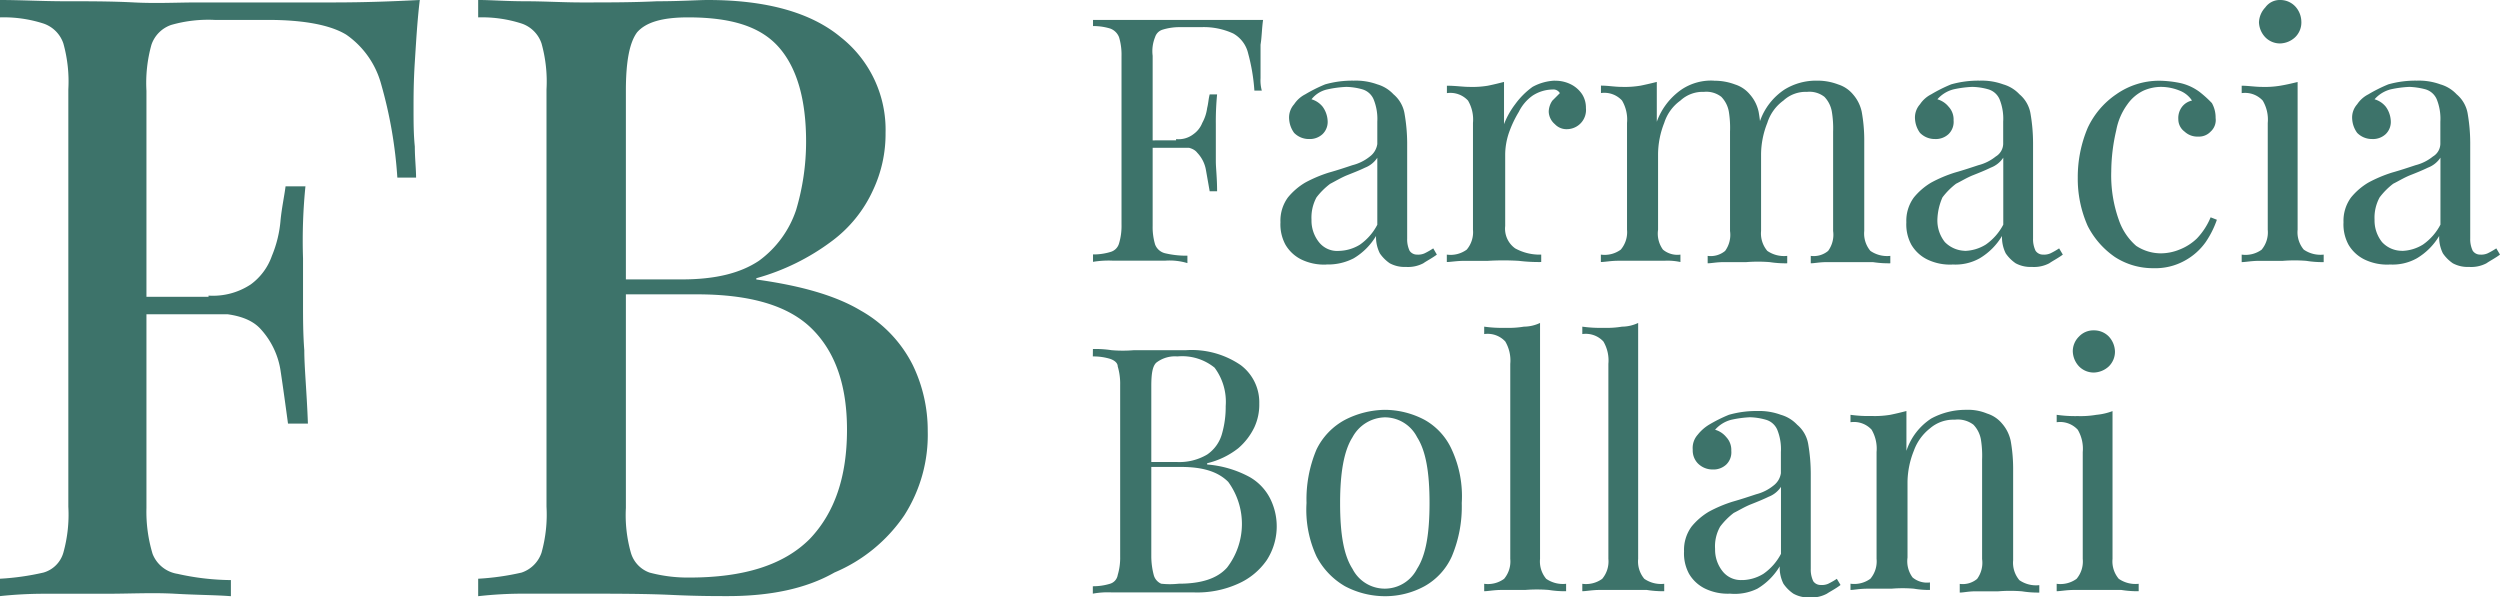 <svg xmlns="http://www.w3.org/2000/svg" width="276.21" height="66" data-name="Raggruppa 2">
  <defs>
    <clipPath id="a">
      <path fill="none" d="M0 0h276.21v66H0z" data-name="Rettangolo 1"/>
    </clipPath>
  </defs>
  <g fill="#3d736a" clip-path="url(#a)" data-name="Raggruppa 1">
    <path d="M139.55 2.2c-.14.96-.14 1.92-.28 2.74v3.7a4.23 4.23 0 0 0 .14 1.37h-.82a21.06 21.06 0 0 0-.69-4.11 3.4 3.4 0 0 0-1.65-2.2 7.8 7.8 0 0 0-3.55-.7h-2.34a6.35 6.35 0 0 0-1.92.28 1.24 1.24 0 0 0-.82.82 4.1 4.1 0 0 0-.27 2.06v18.8a6.69 6.69 0 0 0 .27 2.05 1.57 1.57 0 0 0 1.1.97 10.23 10.23 0 0 0 2.47.27v.82a6.81 6.81 0 0 0-2.47-.27h-5.76a10.4 10.4 0 0 0-2.2.13v-.82a6.37 6.37 0 0 0 1.92-.27 1.36 1.36 0 0 0 .96-.96 6.69 6.69 0 0 0 .27-2.06V6.18a6.69 6.69 0 0 0-.27-2.06 1.66 1.66 0 0 0-.96-.96 6.37 6.37 0 0 0-1.92-.28V2.2h18.8Zm-5.77 13.3v.83h-7.54v-.82Zm.69-5.07a31.25 31.25 0 0 0-.14 3.3v4.1c0 .7.14 1.8.14 3.3h-.82l-.41-2.33a3.66 3.66 0 0 0-.96-1.92c-.42-.55-1.24-.69-2.34-.69v-.82a2.68 2.68 0 0 0 1.92-.55 2.76 2.76 0 0 0 .97-1.24 4.63 4.63 0 0 0 .54-1.64c.14-.55.14-.96.28-1.51Z" data-name="Tracciato 1"/>
    <path d="M146.54 29.23a5.78 5.78 0 0 1-2.74-.55 4.17 4.17 0 0 1-1.78-1.65 4.7 4.7 0 0 1-.55-2.47 4.35 4.35 0 0 1 .82-2.74 7.23 7.23 0 0 1 1.92-1.65 14.85 14.85 0 0 1 2.6-1.1c.97-.27 1.8-.55 2.61-.82a5 5 0 0 0 1.93-.96 2.09 2.09 0 0 0 .82-1.38v-2.47a5.73 5.73 0 0 0-.41-2.47 1.95 1.95 0 0 0-1.24-1.1 6.94 6.94 0 0 0-1.78-.27 12.14 12.14 0 0 0-2.06.27 3.05 3.05 0 0 0-1.78 1.1 2.47 2.47 0 0 1 1.23.82 2.88 2.88 0 0 1 .55 1.51 1.88 1.88 0 0 1-.55 1.51 2.06 2.06 0 0 1-1.5.55 2.27 2.27 0 0 1-1.65-.68 2.88 2.88 0 0 1-.55-1.51 2.19 2.19 0 0 1 .55-1.65 3.23 3.23 0 0 1 1.23-1.1 16.26 16.26 0 0 1 2.2-1.1 11 11 0 0 1 3.16-.41 6.91 6.91 0 0 1 2.6.41 3.94 3.94 0 0 1 1.79 1.1 3.56 3.56 0 0 1 1.23 2.2 19.28 19.28 0 0 1 .28 3.16v10.56a2.95 2.95 0 0 0 .27 1.37.98.98 0 0 0 .82.42 1.74 1.74 0 0 0 .83-.14 7.91 7.91 0 0 0 .96-.55l.4.69c-.54.4-1.1.68-1.5.96a3.63 3.63 0 0 1-1.92.4 3.43 3.43 0 0 1-1.78-.4 4.18 4.18 0 0 1-1.1-1.1 3.99 3.99 0 0 1-.42-1.92 7.09 7.09 0 0 1-2.47 2.47 6.14 6.14 0 0 1-3.01.68m1.37-1.5a4.63 4.63 0 0 0 2.33-.69 6.15 6.15 0 0 0 1.92-2.2v-7.4a2.87 2.87 0 0 1-1.37 1.1c-.55.27-1.24.54-1.92.81s-1.37.69-1.92.97a7.87 7.87 0 0 0-1.51 1.5 4.7 4.7 0 0 0-.55 2.47 3.83 3.83 0 0 0 .82 2.47 2.56 2.56 0 0 0 2.2.97" data-name="Tracciato 2"/>
    <path d="M171.8 8.92a3.8 3.8 0 0 1 1.78.41 3.24 3.24 0 0 1 1.23 1.1 2.77 2.77 0 0 1 .41 1.51 2.12 2.12 0 0 1-2.05 2.33 1.76 1.76 0 0 1-1.38-.55 1.9 1.9 0 0 1-.68-1.37 2.21 2.21 0 0 1 .4-1.23l.83-.83a.83.83 0 0 0-.82-.4 4.15 4.15 0 0 0-2.2.68 4.78 4.78 0 0 0-1.51 1.78 12.18 12.18 0 0 0-1.1 2.33 7.62 7.62 0 0 0-.41 2.34v7.95a2.67 2.67 0 0 0 1.1 2.47 5.58 5.58 0 0 0 2.88.69v.82a18.58 18.58 0 0 1-2.47-.13 28.6 28.6 0 0 0-3.43 0h-2.6c-.83 0-1.52.13-1.93.13v-.82a3.02 3.02 0 0 0 2.2-.55 2.98 2.98 0 0 0 .69-2.2v-11.8a4.13 4.13 0 0 0-.55-2.47 2.65 2.65 0 0 0-2.33-.82v-.82c.96 0 1.78.13 2.47.13a10.4 10.4 0 0 0 2.05-.13c.69-.14 1.24-.28 1.79-.42v4.67a8.88 8.88 0 0 1 1.23-2.2 8.5 8.5 0 0 1 1.92-1.92 5.6 5.6 0 0 1 2.47-.69" data-name="Tracciato 3"/>
    <path d="M189.36 8.92a6.4 6.4 0 0 1 2.33.41 3.5 3.5 0 0 1 1.64 1.1 4.24 4.24 0 0 1 .97 1.92 17.49 17.49 0 0 1 .27 3.02v10.15a2.98 2.98 0 0 0 .69 2.2 3.24 3.24 0 0 0 2.2.55v.82a11.22 11.22 0 0 1-1.93-.13 16.5 16.5 0 0 0-2.6 0h-2.47c-.83 0-1.37.13-1.79.13v-.82a2.48 2.48 0 0 0 1.93-.55 3.02 3.02 0 0 0 .54-2.2V14.54a11.1 11.1 0 0 0-.13-2.2 3.13 3.13 0 0 0-.83-1.64 2.68 2.68 0 0 0-1.92-.55 3.62 3.62 0 0 0-2.6.96 4.83 4.83 0 0 0-1.79 2.47 9.56 9.56 0 0 0-.68 3.43v8.37a3.02 3.02 0 0 0 .54 2.2 2.48 2.48 0 0 0 1.93.55v.82a6.7 6.7 0 0 0-1.79-.14h-5.08c-.82 0-1.5.14-1.92.14v-.82a3.02 3.02 0 0 0 2.2-.55 2.98 2.98 0 0 0 .69-2.2v-11.8a4.13 4.13 0 0 0-.55-2.47 2.65 2.65 0 0 0-2.33-.83v-.82c.82 0 1.5.14 2.33.14a10.4 10.4 0 0 0 2.06-.14c.68-.14 1.23-.27 1.78-.41v4.4a7.36 7.36 0 0 1 2.75-3.57 5.86 5.86 0 0 1 3.56-.97m11.4 0a6.4 6.4 0 0 1 2.33.42 3.5 3.5 0 0 1 1.64 1.1 4.24 4.24 0 0 1 .96 1.92 17.45 17.45 0 0 1 .28 3.02v10.15a2.98 2.98 0 0 0 .68 2.2 3.24 3.24 0 0 0 2.2.55v.82a11.21 11.21 0 0 1-1.92-.13h-5.09c-.82 0-1.37.13-1.78.13v-.82a2.48 2.48 0 0 0 1.92-.55 3.02 3.02 0 0 0 .55-2.2V14.54a11.1 11.1 0 0 0-.14-2.2 3.13 3.13 0 0 0-.82-1.64 2.68 2.68 0 0 0-1.92-.55 3.62 3.62 0 0 0-2.61.96 4.84 4.84 0 0 0-1.78 2.47 9.55 9.55 0 0 0-.69 3.43l-.14-3.57a6.9 6.9 0 0 1 2.75-3.56 6.65 6.65 0 0 1 3.56-.97" data-name="Tracciato 4"/>
    <path d="M215.7 29.23a5.78 5.78 0 0 1-2.74-.55 4.17 4.17 0 0 1-1.79-1.65 4.7 4.7 0 0 1-.55-2.47 4.35 4.35 0 0 1 .83-2.74 7.23 7.23 0 0 1 1.92-1.65 14.85 14.85 0 0 1 2.6-1.1c.96-.27 1.79-.55 2.61-.82a5 5 0 0 0 1.92-.96 1.67 1.67 0 0 0 .82-1.38v-2.47a5.73 5.73 0 0 0-.4-2.47 1.95 1.95 0 0 0-1.24-1.1 6.94 6.94 0 0 0-1.79-.27 12.14 12.14 0 0 0-2.05.27 3.54 3.54 0 0 0-1.79 1.1 2.47 2.47 0 0 1 1.24.82 2.06 2.06 0 0 1 .55 1.51 1.88 1.88 0 0 1-.55 1.51 2.06 2.06 0 0 1-1.51.55 2.27 2.27 0 0 1-1.65-.68 2.88 2.88 0 0 1-.55-1.51 2.19 2.19 0 0 1 .55-1.65 3.24 3.24 0 0 1 1.24-1.1 16.26 16.26 0 0 1 2.2-1.1 11 11 0 0 1 3.15-.41 6.91 6.91 0 0 1 2.6.41 3.94 3.94 0 0 1 1.8 1.1 3.56 3.56 0 0 1 1.23 2.2 19.28 19.28 0 0 1 .27 3.16v10.56a2.95 2.95 0 0 0 .28 1.37.98.98 0 0 0 .82.42 1.74 1.74 0 0 0 .82-.14 7.91 7.91 0 0 0 .96-.55l.41.69c-.54.4-1.1.68-1.5.96a3.64 3.64 0 0 1-1.93.4 3.43 3.43 0 0 1-1.78-.4 4.18 4.18 0 0 1-1.1-1.1 3.98 3.98 0 0 1-.41-1.92 7.09 7.09 0 0 1-2.47 2.47 5.46 5.46 0 0 1-3.02.68m1.37-1.5a4.63 4.63 0 0 0 2.33-.7 6.15 6.15 0 0 0 1.93-2.2v-7.4a2.87 2.87 0 0 1-1.38 1.1c-.55.27-1.23.55-1.92.82s-1.37.69-1.92.96a7.87 7.87 0 0 0-1.5 1.51 6.56 6.56 0 0 0-.56 2.47 3.83 3.83 0 0 0 .83 2.47 3.24 3.24 0 0 0 2.2.96" data-name="Tracciato 5"/>
    <path d="M238.61 8.92a12.06 12.06 0 0 1 2.34.27 5.66 5.66 0 0 1 2.06.96 12.38 12.38 0 0 1 1.37 1.24 3.26 3.26 0 0 1 .41 1.65 1.71 1.71 0 0 1-.55 1.5 1.76 1.76 0 0 1-1.37.55 2.06 2.06 0 0 1-1.51-.55 1.69 1.69 0 0 1-.69-1.37 2.05 2.05 0 0 1 .41-1.37 1.89 1.89 0 0 1 1.1-.69 2.87 2.87 0 0 0-1.37-1.1 5.5 5.5 0 0 0-2.06-.41 4.84 4.84 0 0 0-1.92.41 4.58 4.58 0 0 0-1.78 1.51 7.02 7.02 0 0 0-1.24 2.88 20.42 20.42 0 0 0-.55 4.53 14.62 14.62 0 0 0 .83 5.35 6.63 6.63 0 0 0 1.92 2.88 4.95 4.95 0 0 0 2.74.83 5.5 5.5 0 0 0 2.06-.42 5.76 5.76 0 0 0 1.92-1.23 7.62 7.62 0 0 0 1.51-2.33l.69.27a10.38 10.38 0 0 1-1.24 2.47 6.83 6.83 0 0 1-2.33 2.06 6.68 6.68 0 0 1-3.43.82 7.7 7.7 0 0 1-4.26-1.23 9.26 9.26 0 0 1-3.01-3.43 12.83 12.83 0 0 1-1.1-5.35 13.98 13.98 0 0 1 1.1-5.5 9.15 9.15 0 0 1 3.15-3.7 8.24 8.24 0 0 1 4.8-1.5" data-name="Tracciato 6"/>
    <path d="M251.92 0a2.27 2.27 0 0 1 1.65.69 2.53 2.53 0 0 1 .69 1.64 2.27 2.27 0 0 1-.69 1.79 2.53 2.53 0 0 1-1.65.68 2.27 2.27 0 0 1-1.64-.68 2.53 2.53 0 0 1-.7-1.65 2.53 2.53 0 0 1 .7-1.65 1.96 1.96 0 0 1 1.64-.82m1.93 9.06v16.32a2.98 2.98 0 0 0 .68 2.2 3.25 3.25 0 0 0 2.2.55v.83a11.22 11.22 0 0 1-1.92-.14 16.55 16.55 0 0 0-2.6 0h-2.62c-.83 0-1.51.14-1.92.14v-.83a3.03 3.03 0 0 0 2.2-.54 2.98 2.98 0 0 0 .68-2.2v-11.8a4.12 4.12 0 0 0-.55-2.47 2.65 2.65 0 0 0-2.33-.83v-.82c.69 0 1.51.13 2.2.13a10.39 10.39 0 0 0 2.06-.13c.82-.14 1.37-.28 1.92-.41" data-name="Tracciato 7"/>
    <path d="M264 29.23a5.78 5.78 0 0 1-2.74-.55 4.17 4.17 0 0 1-1.79-1.65 4.7 4.7 0 0 1-.55-2.47 4.35 4.35 0 0 1 .83-2.74 7.23 7.23 0 0 1 1.92-1.65 14.85 14.85 0 0 1 2.6-1.1c.96-.27 1.79-.55 2.61-.82a5 5 0 0 0 1.92-.96 1.67 1.67 0 0 0 .82-1.38v-2.47a5.73 5.73 0 0 0-.4-2.47 1.95 1.95 0 0 0-1.24-1.1 8.01 8.01 0 0 0-1.79-.27 12.14 12.14 0 0 0-2.05.27 3.54 3.54 0 0 0-1.79 1.1 2.47 2.47 0 0 1 1.24.82 2.88 2.88 0 0 1 .55 1.51 1.88 1.88 0 0 1-.55 1.51 2.06 2.06 0 0 1-1.51.55 2.27 2.27 0 0 1-1.65-.68 2.88 2.88 0 0 1-.55-1.51 2.19 2.19 0 0 1 .55-1.65 3.24 3.24 0 0 1 1.24-1.1 16.27 16.27 0 0 1 2.2-1.1 11 11 0 0 1 3.15-.41 6.91 6.91 0 0 1 2.6.41 3.94 3.94 0 0 1 1.8 1.1 3.56 3.56 0 0 1 1.23 2.2 19.28 19.28 0 0 1 .27 3.16v10.56a2.95 2.95 0 0 0 .28 1.37.98.98 0 0 0 .82.42 1.74 1.74 0 0 0 .82-.14 7.91 7.91 0 0 0 .96-.55l.41.69c-.54.4-1.1.68-1.5.96a3.63 3.63 0 0 1-1.93.4 3.43 3.43 0 0 1-1.78-.4 4.18 4.18 0 0 1-1.1-1.1 3.99 3.99 0 0 1-.41-1.92 7.09 7.09 0 0 1-2.47 2.47 5.46 5.46 0 0 1-3.02.68m1.37-1.5a4.63 4.63 0 0 0 2.33-.7 6.15 6.15 0 0 0 1.93-2.2v-7.4a2.87 2.87 0 0 1-1.38 1.1c-.55.27-1.23.55-1.92.82s-1.37.69-1.92.96a7.87 7.87 0 0 0-1.5 1.51 4.7 4.7 0 0 0-.56 2.47 3.83 3.83 0 0 0 .83 2.47 2.98 2.98 0 0 0 2.2.96" data-name="Tracciato 8"/>
    <path d="M120.75 38.56a11.82 11.82 0 0 1 2.06.13 14.86 14.86 0 0 0 2.47 0h5.76a9.59 9.59 0 0 1 6.04 1.65 5.14 5.14 0 0 1 2.05 4.25 5.95 5.95 0 0 1-.54 2.61 7.08 7.08 0 0 1-1.79 2.33 8.89 8.89 0 0 1-3.43 1.65v.14a11.79 11.79 0 0 1 4.67 1.37 5.7 5.7 0 0 1 2.33 2.47 6.87 6.87 0 0 1-.41 6.72 7.53 7.53 0 0 1-3.16 2.61 10.96 10.96 0 0 1-4.94.96h-9.06a9.09 9.09 0 0 0-2.06.14v-.82a6.36 6.36 0 0 0 1.92-.28 1.2 1.2 0 0 0 .83-.96 6.69 6.69 0 0 0 .27-2.06V42.54a6.69 6.69 0 0 0-.27-2.06c0-.41-.42-.69-.83-.83a6.35 6.35 0 0 0-1.92-.27Zm9.33.82a3.37 3.37 0 0 0-2.33.69c-.42.4-.55 1.23-.55 2.6v18.8a8.3 8.3 0 0 0 .27 2.06 1.45 1.45 0 0 0 .82.96 8.77 8.77 0 0 0 1.93 0c2.47 0 4.25-.55 5.35-1.78a7.9 7.9 0 0 0 .13-9.47c-1.1-1.1-2.74-1.65-5.21-1.65h-3.84v-.55h3.29a6.03 6.03 0 0 0 3.43-.82 4.09 4.09 0 0 0 1.65-2.33 10.7 10.7 0 0 0 .4-3.02 6.3 6.3 0 0 0-1.23-4.25 5.68 5.68 0 0 0-4.11-1.24" data-name="Tracciato 9"/>
    <path d="M153 45.28a9.46 9.46 0 0 1 4.38 1.1 7.09 7.09 0 0 1 3.02 3.3 12.26 12.26 0 0 1 1.1 5.9 14.13 14.13 0 0 1-1.1 5.9 7.09 7.09 0 0 1-3.02 3.29 9.05 9.05 0 0 1-4.39 1.1 9.46 9.46 0 0 1-4.39-1.1 8.14 8.14 0 0 1-3.15-3.3 12.26 12.26 0 0 1-1.1-5.9 14.14 14.14 0 0 1 1.1-5.9 7.35 7.35 0 0 1 3.16-3.29 9.9 9.9 0 0 1 4.39-1.1m0 .83a4.16 4.16 0 0 0-3.57 2.2c-.96 1.5-1.37 3.98-1.37 7.27 0 3.43.4 5.76 1.37 7.27a4 4 0 0 0 7.13 0c.97-1.5 1.38-3.84 1.38-7.27s-.41-5.76-1.37-7.27a4 4 0 0 0-3.57-2.2" data-name="Tracciato 10"/>
    <path d="M170.15 35.68v26.07a2.98 2.98 0 0 0 .68 2.2 3.24 3.24 0 0 0 2.2.55v.82a11.22 11.22 0 0 1-1.92-.14 16.55 16.55 0 0 0-2.6 0h-2.61c-.83 0-1.51.14-1.92.14v-.82a3.02 3.02 0 0 0 2.2-.55 2.98 2.98 0 0 0 .68-2.2V40.2a4.13 4.13 0 0 0-.55-2.47 2.65 2.65 0 0 0-2.33-.82v-.82a14.12 14.12 0 0 0 2.33.13 10.4 10.4 0 0 0 2.06-.13 4.22 4.22 0 0 0 1.78-.41" data-name="Tracciato 11"/>
    <path d="M180.99 35.68v26.07a2.98 2.98 0 0 0 .68 2.2 3.24 3.24 0 0 0 2.2.55v.82a11.22 11.22 0 0 1-1.92-.14h-5.21c-.83 0-1.51.14-1.92.14v-.82a3.03 3.03 0 0 0 2.2-.55 2.98 2.98 0 0 0 .68-2.2V40.2a4.12 4.12 0 0 0-.55-2.47 2.65 2.65 0 0 0-2.33-.82v-.82a14.12 14.12 0 0 0 2.33.13 10.4 10.4 0 0 0 2.06-.13 4.22 4.22 0 0 0 1.78-.41" data-name="Tracciato 12"/>
    <path d="M191.14 65.59a5.78 5.78 0 0 1-2.74-.55 4.17 4.17 0 0 1-1.79-1.65 4.7 4.7 0 0 1-.55-2.47 4.35 4.35 0 0 1 .83-2.74 7.23 7.23 0 0 1 1.92-1.65 14.85 14.85 0 0 1 2.6-1.1c.96-.27 1.79-.55 2.61-.82a5 5 0 0 0 1.92-.96 2.09 2.09 0 0 0 .82-1.37v-2.33a5.73 5.73 0 0 0-.4-2.47 1.95 1.95 0 0 0-1.24-1.1 6.96 6.96 0 0 0-1.79-.28 12.18 12.18 0 0 0-2.06.28 3.54 3.54 0 0 0-1.78 1.1 2.47 2.47 0 0 1 1.24.82 2.06 2.06 0 0 1 .55 1.51 1.88 1.88 0 0 1-.55 1.51 2.06 2.06 0 0 1-1.51.55 2.27 2.27 0 0 1-1.65-.69 2.06 2.06 0 0 1-.55-1.5 2.19 2.19 0 0 1 .55-1.65 4.73 4.73 0 0 1 1.24-1.1 16.3 16.3 0 0 1 2.2-1.1 11 11 0 0 1 3.15-.42 6.91 6.91 0 0 1 2.6.42 3.94 3.94 0 0 1 1.8 1.1 3.56 3.56 0 0 1 1.23 2.2 19.29 19.29 0 0 1 .27 3.15v10.57a2.95 2.95 0 0 0 .28 1.37.98.98 0 0 0 .82.41 1.74 1.74 0 0 0 .82-.13 7.9 7.9 0 0 0 .96-.55l.41.68c-.54.42-1.1.69-1.5.96a3.63 3.63 0 0 1-1.93.42 3.43 3.43 0 0 1-1.78-.42 4.17 4.17 0 0 1-1.1-1.1 3.98 3.98 0 0 1-.41-1.92 7.08 7.08 0 0 1-2.47 2.47 5.66 5.66 0 0 1-3.02.55m1.37-1.5a4.63 4.63 0 0 0 2.33-.7 6.15 6.15 0 0 0 1.93-2.2v-7.4a2.87 2.87 0 0 1-1.38 1.1c-.55.27-1.23.55-1.92.82s-1.37.69-1.92.96a7.87 7.87 0 0 0-1.5 1.51 4.4 4.4 0 0 0-.56 2.47 3.83 3.83 0 0 0 .83 2.47 2.56 2.56 0 0 0 2.2.96" data-name="Tracciato 13"/>
    <path d="M217.2 45.28a5.46 5.46 0 0 1 2.34.41 3.5 3.5 0 0 1 1.65 1.1 4.24 4.24 0 0 1 .96 1.92 17.48 17.48 0 0 1 .27 3.02V61.9a2.98 2.98 0 0 0 .69 2.2 3.24 3.24 0 0 0 2.2.55v.82a11.22 11.22 0 0 1-1.92-.14 16.5 16.5 0 0 0-2.61 0h-2.47c-.83 0-1.38.14-1.79.14v-.96a2.48 2.48 0 0 0 1.92-.55 3.02 3.02 0 0 0 .55-2.2V50.77a11.1 11.1 0 0 0-.13-2.2 3.13 3.13 0 0 0-.83-1.65 2.85 2.85 0 0 0-2.06-.55 3.96 3.96 0 0 0-2.74.96 5.49 5.49 0 0 0-1.78 2.47 9.55 9.55 0 0 0-.7 3.43v8.37a3.02 3.02 0 0 0 .56 2.2 2.48 2.48 0 0 0 1.92.55v.83a9.85 9.85 0 0 1-1.78-.14 14.86 14.86 0 0 0-2.47 0h-2.61c-.96 0-1.51.14-1.92.14v-.69a3.02 3.02 0 0 0 2.2-.55 2.98 2.98 0 0 0 .68-2.2v-11.8a4.13 4.13 0 0 0-.55-2.47 2.65 2.65 0 0 0-2.33-.82v-.82a14.12 14.12 0 0 0 2.33.13 10.4 10.4 0 0 0 2.06-.13c.69-.14 1.24-.28 1.79-.42v4.4a6.77 6.77 0 0 1 2.74-3.57 7.97 7.97 0 0 1 3.84-.96" data-name="Tracciato 14"/>
    <path d="M231.34 36.5a2.27 2.27 0 0 1 1.65.68 2.53 2.53 0 0 1 .68 1.65 2.27 2.27 0 0 1-.68 1.65 2.53 2.53 0 0 1-1.65.68 2.27 2.27 0 0 1-1.64-.68 2.53 2.53 0 0 1-.69-1.65 2.27 2.27 0 0 1 .69-1.65 2.17 2.17 0 0 1 1.64-.68m2.06 8.92v16.33a2.98 2.98 0 0 0 .69 2.2 3.25 3.25 0 0 0 2.2.55v.82a11.22 11.22 0 0 1-1.92-.14h-5.22c-.83 0-1.51.14-1.92.14v-.82a3.03 3.03 0 0 0 2.2-.55 2.98 2.98 0 0 0 .68-2.2v-11.8a4.13 4.13 0 0 0-.55-2.47 2.65 2.65 0 0 0-2.33-.83v-.82a14.12 14.12 0 0 0 2.33.14 10.4 10.4 0 0 0 2.06-.14 6.8 6.8 0 0 0 1.78-.41" data-name="Tracciato 15"/>
    <path d="M46.38 0c-.28 2.33-.41 4.66-.55 6.86s-.14 3.84-.14 5.08c0 1.5 0 2.88.14 4.25 0 1.24.14 2.47.14 3.43H43.9a48.88 48.88 0 0 0-1.78-10.29 9.77 9.77 0 0 0-3.85-5.49c-1.78-1.1-4.8-1.64-8.64-1.64h-5.9a14.84 14.84 0 0 0-4.8.55 3.5 3.5 0 0 0-2.2 2.2 15.66 15.66 0 0 0-.55 5.08v46.1a16.14 16.14 0 0 0 .68 5.07 3.54 3.54 0 0 0 2.75 2.2 27.74 27.74 0 0 0 5.9.69v1.78c-1.65-.13-3.7-.13-6.17-.27s-4.94 0-7.55 0H5.08a46.86 46.86 0 0 0-5.08.26v-1.92a28.3 28.3 0 0 0 4.8-.68 3.2 3.2 0 0 0 2.2-2.2 15.66 15.66 0 0 0 .55-5.08V9.88A15.66 15.66 0 0 0 7 4.8a3.5 3.5 0 0 0-2.2-2.2A14.27 14.27 0 0 0 0 1.92V0c2.33 0 4.67.14 7.27.14s5.08 0 7.55.13 4.8 0 7 0h14.95c3.7 0 6.86-.13 9.6-.27m-14.4 32.8v1.92H13.45v-1.93Zm1.79-12.35a60.11 60.11 0 0 0-.28 8.1v5.07c0 1.51 0 3.3.14 5.08 0 1.92.27 4.53.4 8.1h-2.2c-.26-1.92-.54-3.98-.81-5.76a8.73 8.73 0 0 0-2.2-4.67c-1.1-1.23-3.02-1.78-5.77-1.78v-1.93a7.56 7.56 0 0 0 4.67-1.24 6.6 6.6 0 0 0 2.33-3.15 13 13 0 0 0 .96-3.98c.14-1.37.41-2.61.55-3.7h2.2Z" data-name="Tracciato 16"/>
    <path d="M52.96 0c1.24 0 3.02.14 5.08.14s4.25.13 6.18.13c2.88 0 5.76 0 8.37-.13C75.19.14 77.1 0 78.2 0c6.46 0 11.4 1.37 14.7 4.12a13.01 13.01 0 0 1 4.94 10.56A14.55 14.55 0 0 1 96.46 21a14.45 14.45 0 0 1-4.53 5.62 25.05 25.05 0 0 1-8.37 4.12v.14c4.94.68 8.78 1.78 11.53 3.43a14.22 14.22 0 0 1 5.76 6.03 16.59 16.59 0 0 1 1.65 7.28 16.49 16.49 0 0 1-2.6 9.33 17.58 17.58 0 0 1-7.7 6.3c-3.15 1.8-7.13 2.61-11.8 2.61-1.36 0-3.42 0-6.17-.13s-6.03-.14-9.88-.14H57.9a44.68 44.68 0 0 0-5.07.28v-1.93a28.35 28.35 0 0 0 4.8-.68 3.5 3.5 0 0 0 2.2-2.2 15.67 15.67 0 0 0 .55-5.08V9.88a15.67 15.67 0 0 0-.55-5.08 3.5 3.5 0 0 0-2.2-2.2 14.28 14.28 0 0 0-4.8-.68V0Zm23.06 1.92c-2.89 0-4.67.55-5.63 1.65-.82 1.1-1.24 3.15-1.24 6.45v46.1a15.24 15.24 0 0 0 .55 4.94 3.3 3.3 0 0 0 2.06 2.2 16.36 16.36 0 0 0 4.4.55c6.03 0 10.42-1.38 13.3-4.26 2.75-2.88 4.12-6.86 4.12-12.07 0-4.8-1.23-8.51-3.84-11.12s-6.86-3.84-12.76-3.84h-9.6v-1.65h7.95c3.7 0 6.45-.68 8.51-2.05a11.42 11.42 0 0 0 4.12-5.63 26.37 26.37 0 0 0 1.1-7.55c0-4.53-.96-8.1-3.02-10.43s-5.35-3.29-10.02-3.29" data-name="Tracciato 17"/>
  </g>
</svg>
